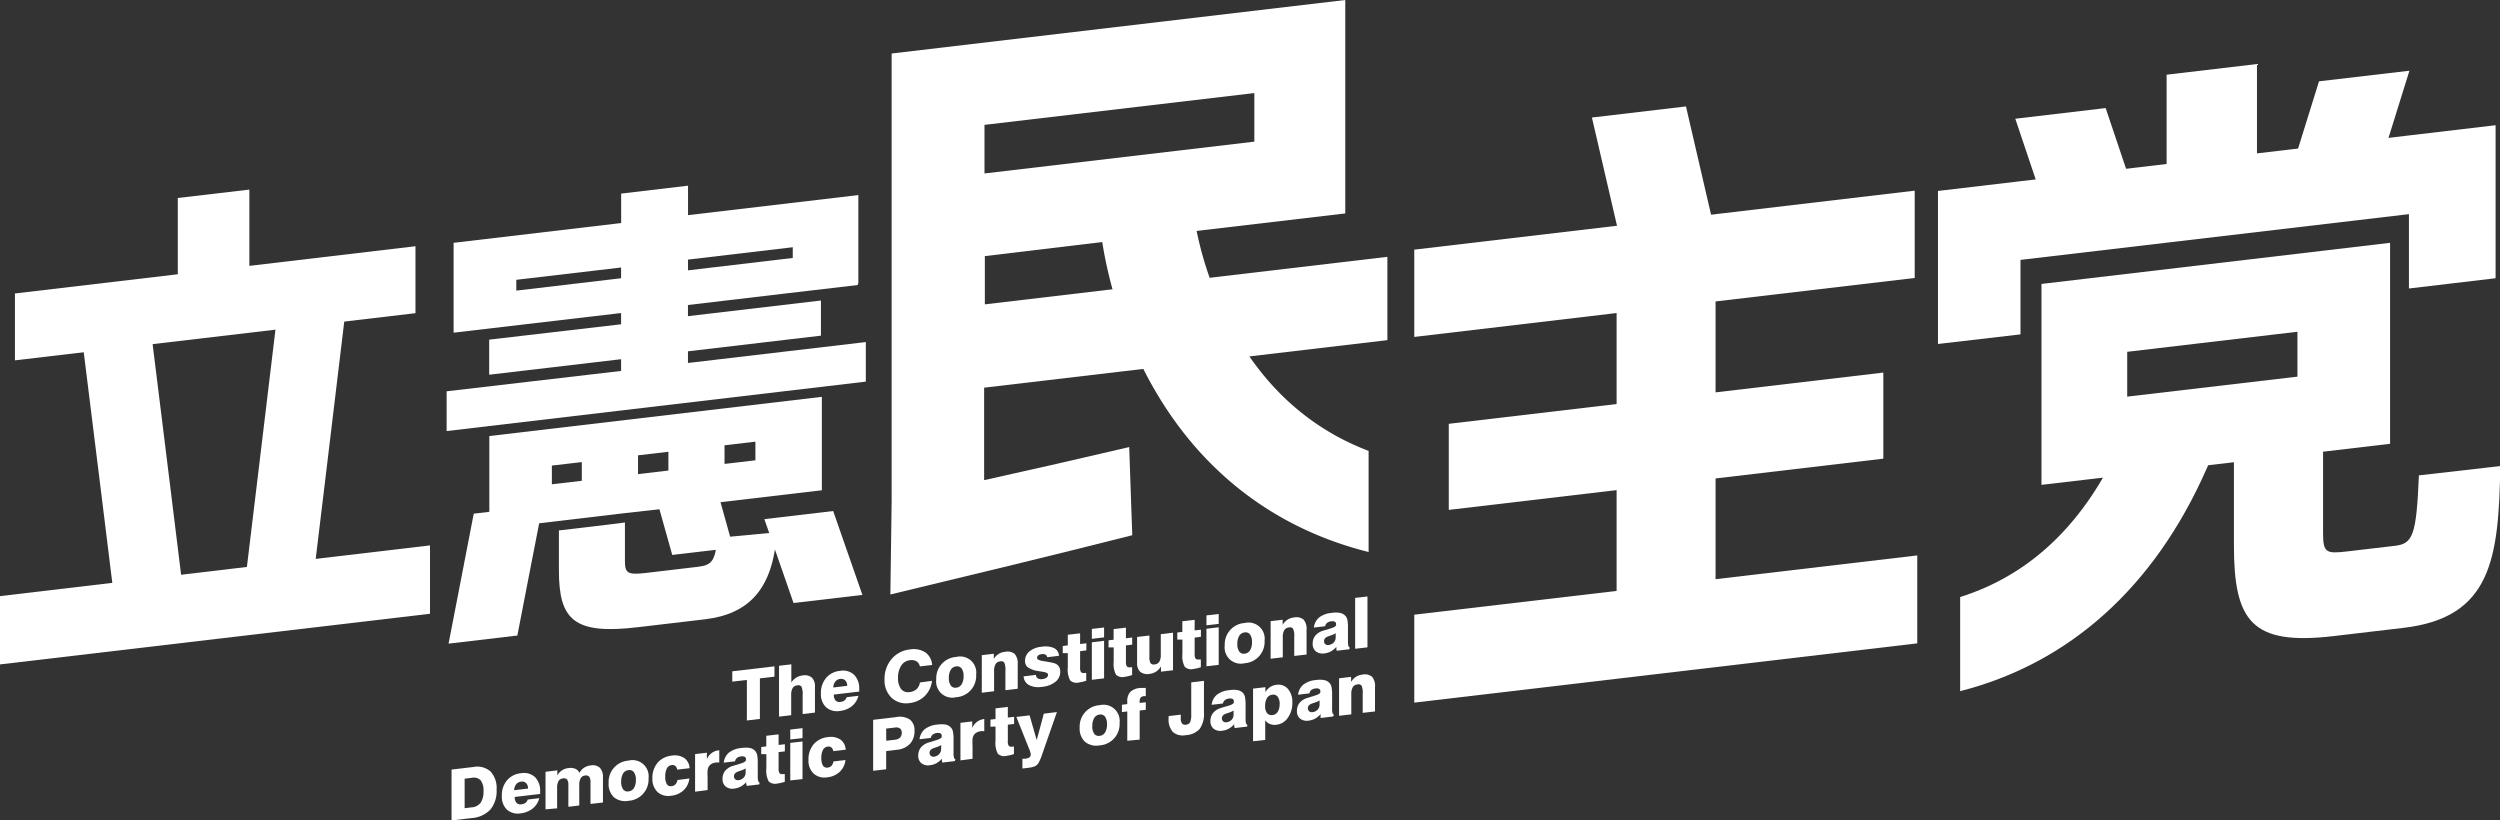 <svg xmlns="http://www.w3.org/2000/svg" viewBox="0 0 351.4 115.31"><rect x="0" y="0" width="351.4" height="115.31" fill="#333333" stroke="none"/><defs><style>.cls-1{fill:#fff;}</style></defs><title>白ロゴ</title><g id="レイヤー_2" data-name="レイヤー 2"><g id="レイヤー_1-2" data-name="レイヤー 1"><path class="cls-1" d="M85.4,73.75l-6.84.81v5.59c0,7,2.1,9.09,11.18,8l9.34-1.1c6.12-.72,9.62-4.2,10.1-12.23l-8.33.78c-.33,3.2-.72,3.83-2.76,4.07l-7.1.84c-2.63.31-3.15.17-3.15-1.6V73.44Z"/><path class="cls-1" d="M106.18,64.7l-4.34.51V62.59l4.34-.51ZM93.95,66.14l-4.27.5V64l4.27-.5ZM81.78,67.58l-4.21.49V65.44l4.21-.49Zm-13-6.29V74.38L87.7,72.14l8.88-1,18.94-2.23V55.78Z"/><path class="cls-1" d="M87.3,39.11,72.57,40.85V39.33L87.3,37.6Zm9.4-2.62,14.73-1.74v1.51l-1.45.17L96.71,38Zm0,14.53V49.38l18.69-2.2V42.24l-18.69,2.2V42.87L110,41.3l10.58-1.24v-.2h.07V27.42L96.71,30.24V26.1l-9.4,1.11v4.14L63.76,34.13v7.76h0v4.87L87.3,44v1.58L68.76,47.74v4.93L87.3,50.49v1.65L62.78,55v5.59l58.92-6.95V48.08Z"/><polygon class="cls-1" points="72.72 89.33 74.15 81.95 76.27 71.06 66.59 72.2 64.53 82.84 63.05 90.47 72.72 89.33"/><polygon class="cls-1" points="111.54 84.76 107.44 72.97 117.11 71.83 121.22 83.62 111.54 84.76"/><polygon class="cls-1" points="94.49 78 92.35 70.36 100.93 69.35 103.06 76.99 94.49 78"/><polygon class="cls-1" points="32.68 79.93 0 83.79 0 93.39 60.44 86.27 60.44 76.66 42.81 78.74 32.68 79.93"/><polygon class="cls-1" points="58.4 34.61 35.05 37.37 35.05 26.65 24.99 27.83 24.99 38.55 2.1 41.25 2.1 50.65 58.4 44.02 58.4 34.61"/><polygon class="cls-1" points="25.09 77.82 23.95 68.57 21.14 45.85 11.6 48.13 14.31 69.97 15.67 81 16.18 85.05 25.7 82.77 25.09 77.82"/><polygon class="cls-1" points="35.07 76.65 36.22 67.13 39.03 43.74 48.56 43.77 45.86 66.25 44.49 77.6 43.99 81.77 34.46 81.73 35.07 76.65"/><polygon class="cls-1" points="288.65 32.7 283.27 16.69 295.97 15.19 301.36 31.21 288.65 32.7"/><polygon class="cls-1" points="333.28 27.23 338.67 9.94 325.96 11.43 320.58 28.72 333.28 27.23"/><path class="cls-1" d="M329.16,20.15l-11.92,1.41V9l-12.7,1.5V23.05L293,24.41l-9,1.06L272.4,26.84V48.35L284,47V36.53l54.6-6.43V40.55l12.18-1.44V17.6L338,19.11ZM299,49.45l23.93-2.82v6.31L299,55.75Zm9,16.22,6-.7V76.63c0,10.71,2.5,14.13,14,12.78l9.85-1.16c12.34-1.45,13.38-9.73,13.59-22.74L340,66.82c-.35,8.51-.87,9.6-3.37,9.9l-6.82.8c-2.85.34-3.28.13-3.28-2.55V63.49l9.42-1.11V34.13l-49,5.78V68.15l7.43-.87"/><path class="cls-1" d="M298.52,61.27l-.26.6c-5.07,11.5-12.71,18.89-22.74,22.05V97.15C290.9,93.22,302.81,82.51,310.11,66c1-2.17,1.77-4.31,2.47-6.37Z"/><polygon class="cls-1" points="269.49 78.07 241.14 81.41 241.14 67.25 264.72 64.47 264.72 52.37 241.14 55.15 241.14 42.37 269.13 39.07 269.13 26.8 242.18 29.98 230.94 31.3 198.79 35.09 198.79 47.36 227.23 44 227.23 56.79 203.64 59.57 203.64 71.67 227.23 68.89 227.23 83.06 198.79 86.4 198.79 98.76 269.49 90.43 269.49 78.07"/><polyline class="cls-1" points="240.76 31.27 236.98 14.96 223.76 16.52 227.54 32.83"/><path class="cls-1" d="M138.38,17.55l37.93-4.47v6.83l-37.93,4.47Zm30.5,21.63-13,1.54-17.45,2.06V36l16.67-2,13-1.53L189.09,30V0L125.33,7.52V70.41l-.18,13.15c10.28-2.47,22.54-5.42,34-8.33l-.43-12.39c-6.65,1.56-13.65,3.16-20.39,4.65v-13l19.79-2.33,13.48-1.59,23.41-2.76V36.1Z"/><path class="cls-1" d="M192.37,63.38c-8.09-3.08-14.46-8.74-19-16.9a49.65,49.65,0,0,1-5.67-16.85l-6.5,1.42-6.5,1.4a60.83,60.83,0,0,0,6.84,21c6.82,12.53,17.4,20.78,30.83,24.14Z"/><polygon class="cls-1" points="104.98 101.27 104.98 95.57 102.93 95.81 102.93 94.36 108.86 93.66 108.86 95.11 106.81 95.35 106.81 101.05 104.98 101.27"/><path class="cls-1" d="M109.5,100.73V93.58l1.73-.2v2.56a2.1,2.1,0,0,1,1.62-1,1.52,1.52,0,0,1,1.27.31,1.68,1.68,0,0,1,.43,1.28v3.63l-1.73.21V97.69a2.64,2.64,0,0,0-.16-1.17.55.55,0,0,0-.57-.19.87.87,0,0,0-.67.38,1.89,1.89,0,0,0-.21,1v2.82Z"/><path class="cls-1" d="M117.08,96.64l2-.24a1.06,1.06,0,0,0-.27-.76.82.82,0,0,0-.71-.21,1,1,0,0,0-.68.36,1.51,1.51,0,0,0-.3.84M119,98l1.66-.2a2.71,2.71,0,0,1-.92,1.46,3.22,3.22,0,0,1-1.69.67,2.32,2.32,0,0,1-1.94-.52,2.51,2.51,0,0,1-.72-1.95,3.22,3.22,0,0,1,.72-2.16,2.87,2.87,0,0,1,1.94-1,2.32,2.32,0,0,1,2,.54,2.74,2.74,0,0,1,.72,2.06c0,.08,0,.15,0,.19s0,.08,0,.12l-3.57.42a1.19,1.19,0,0,0,.24.82.77.77,0,0,0,.7.21,1.12,1.12,0,0,0,.57-.21A.92.92,0,0,0,119,98"/><path class="cls-1" d="M131,95.7a3.55,3.55,0,0,1-1,2.12,3.59,3.59,0,0,1-2.14,1,3,3,0,0,1-2.53-.73,3.39,3.39,0,0,1-1-2.58,4.3,4.3,0,0,1,1-2.89,3.91,3.91,0,0,1,2.62-1.34,3,3,0,0,1,2.13.43,2.33,2.33,0,0,1,.94,1.76l-1.72.2a1.13,1.13,0,0,0-.48-.72,1.41,1.41,0,0,0-.93-.15,1.64,1.64,0,0,0-1.21.75,3,3,0,0,0-.45,1.71,2.49,2.49,0,0,0,.42,1.58,1.23,1.23,0,0,0,1.19.44,1.69,1.69,0,0,0,1-.42,1.55,1.55,0,0,0,.46-.93Z"/><path class="cls-1" d="M133.37,95.28a1.8,1.8,0,0,0,.27,1.08.77.77,0,0,0,.76.3,1,1,0,0,0,.77-.48,2.12,2.12,0,0,0,.27-1.14,1.76,1.76,0,0,0-.27-1.07.78.78,0,0,0-.77-.3,1,1,0,0,0-.76.48,2.09,2.09,0,0,0-.27,1.13m-1.77.21a3,3,0,0,1,2.8-3.15,2.27,2.27,0,0,1,2.81,2.49A3,3,0,0,1,134.4,98a2.27,2.27,0,0,1-2.8-2.5"/><path class="cls-1" d="M138,97.37V92.09l1.69-.2v.73a2,2,0,0,1,1.6-1,1.57,1.57,0,0,1,1.34.3,2.05,2.05,0,0,1,.42,1.46v3.43l-1.73.2V94.32a2.65,2.65,0,0,0-.15-1.17.55.55,0,0,0-.57-.19.87.87,0,0,0-.66.38,1.9,1.9,0,0,0-.21,1v2.82Z"/><path class="cls-1" d="M143.88,95.07l1.73-.21a.61.61,0,0,0,.26.49,1,1,0,0,0,.67.1,1.11,1.11,0,0,0,.57-.21.49.49,0,0,0,.21-.4c0-.21-.27-.35-.81-.42l-.71-.12a3.24,3.24,0,0,1-1.35-.52,1.09,1.09,0,0,1-.37-.88,1.69,1.69,0,0,1,.61-1.33,3.08,3.08,0,0,1,1.69-.66,3.15,3.15,0,0,1,1.77.18,1.28,1.28,0,0,1,.7,1.09l-1.66.2a.51.51,0,0,0-.24-.37.87.87,0,0,0-.53-.06.89.89,0,0,0-.48.17.45.45,0,0,0-.17.36c0,.21.28.35.85.44l.32.05q.79.13,1.09.21a1.64,1.64,0,0,1,.44.16,1.1,1.1,0,0,1,.42.44,1.34,1.34,0,0,1,.14.63,1.78,1.78,0,0,1-.67,1.42,3.44,3.44,0,0,1-1.87.71,3,3,0,0,1-1.86-.25,1.46,1.46,0,0,1-.75-1.23"/><path class="cls-1" d="M149.38,91.8v-1l.71-.08v-1.5l1.73-.2v1.5l.88-.1v1l-.88.11V93.8a1.14,1.14,0,0,0,.13.68.57.57,0,0,0,.51.11l.13,0,.09,0v1.1l-.53.15-.5.09a1.34,1.34,0,0,1-1.23-.29,3.28,3.28,0,0,1-.33-1.83v-2Z"/><path class="cls-1" d="M153.47,95.55V90.28l1.72-.21v5.28Zm0-5.76V88.4l1.72-.2v1.39Z"/><path class="cls-1" d="M155.82,91V90l.71-.08v-1.5l1.73-.2v1.5l.88-.11v1l-.88.11V93a1.14,1.14,0,0,0,.14.68.57.57,0,0,0,.51.11l.13,0,.09,0v1.1l-.53.15a4.57,4.57,0,0,1-.5.09,1.32,1.32,0,0,1-1.23-.29,3.26,3.26,0,0,1-.33-1.83V91Z"/><path class="cls-1" d="M164.88,88.93v5.28l-1.69.2v-.73a2.45,2.45,0,0,1-.7.73,2.07,2.07,0,0,1-.9.31,1.61,1.61,0,0,1-1.32-.29,1.64,1.64,0,0,1-.44-1.28V89.53l1.73-.2v3a1.64,1.64,0,0,0,.16.88.57.57,0,0,0,.57.18.85.85,0,0,0,.66-.37,1.89,1.89,0,0,0,.21-1V89.14Z"/><path class="cls-1" d="M165.48,89.9v-1l.71-.08v-1.5l1.73-.2v1.49l.88-.1v1l-.88.11V91.9a1.11,1.11,0,0,0,.14.68.56.56,0,0,0,.51.11l.13,0,.09,0v1.1l-.53.15-.5.09a1.32,1.32,0,0,1-1.23-.3,3.24,3.24,0,0,1-.33-1.83v-2Z"/><path class="cls-1" d="M169.58,93.65V88.38l1.72-.21v5.28Zm0-5.76V86.5l1.72-.2v1.39Z"/><path class="cls-1" d="M173.92,90.5a1.8,1.8,0,0,0,.27,1.08.77.77,0,0,0,.76.3,1,1,0,0,0,.76-.48,2.09,2.09,0,0,0,.27-1.14,1.75,1.75,0,0,0-.27-1.07.78.78,0,0,0-.76-.3,1,1,0,0,0-.76.48,2.12,2.12,0,0,0-.27,1.14m-1.77.21a3,3,0,0,1,2.8-3.15,2.27,2.27,0,0,1,2.8,2.49,3,3,0,0,1-2.8,3.16,2.27,2.27,0,0,1-2.8-2.5"/><path class="cls-1" d="M178.6,92.59V87.31l1.69-.2v.72a2.13,2.13,0,0,1,.67-.72,2.18,2.18,0,0,1,.94-.32,1.57,1.57,0,0,1,1.34.31,2,2,0,0,1,.41,1.46V92l-1.73.2V89.55a2.6,2.6,0,0,0-.16-1.17.55.55,0,0,0-.57-.19.86.86,0,0,0-.67.38,1.89,1.89,0,0,0-.21,1v2.82Z"/><path class="cls-1" d="M187.75,89a2.63,2.63,0,0,1-.7.32l-.37.13a1.1,1.1,0,0,0-.44.28.56.56,0,0,0-.13.38.53.53,0,0,0,.17.43.57.57,0,0,0,.46.12,1.16,1.16,0,0,0,.72-.34,1,1,0,0,0,.28-.7Zm1.9,2.26-1.76.21a2.38,2.38,0,0,1-.05-.26c0-.09,0-.18,0-.28a2.89,2.89,0,0,1-.77.63,2.48,2.48,0,0,1-.9.28,1.55,1.55,0,0,1-1.21-.28,1.33,1.33,0,0,1-.45-1.08,1.77,1.77,0,0,1,.35-1.11,2.21,2.21,0,0,1,1.05-.7l1-.3c.6-.17.89-.34.89-.53v-.12a.35.35,0,0,0-.17-.33.88.88,0,0,0-.51-.06,1.11,1.11,0,0,0-.58.22.76.76,0,0,0-.27.47l-1.59.19a2.15,2.15,0,0,1,.74-1.42,3.3,3.3,0,0,1,1.75-.64,3.49,3.49,0,0,1,1.19,0,1.4,1.4,0,0,1,.76.43,1.29,1.29,0,0,1,.27.56,5.26,5.26,0,0,1,.08,1.09v2a1.74,1.74,0,0,0,.07.56.34.34,0,0,0,.2.25Z"/><polygon class="cls-1" points="190.48 91.19 190.48 84.04 192.21 83.84 192.21 90.99 190.48 91.19"/><path class="cls-1" d="M65.31,113.6l1-.12a1.71,1.71,0,0,0,1.25-.65,2.75,2.75,0,0,0,.4-1.62,2.31,2.31,0,0,0-.4-1.53,1.36,1.36,0,0,0-1.25-.35l-1,.12Zm-1.84,1.72v-7.15l3.05-.36a2.84,2.84,0,0,1,2.44.64A3.44,3.44,0,0,1,69.8,111a4.07,4.07,0,0,1-.87,2.79,4,4,0,0,1-2.64,1.2Z"/><path class="cls-1" d="M72.22,111.08l2-.24a1.08,1.08,0,0,0-.27-.77.82.82,0,0,0-.71-.2,1,1,0,0,0-.68.36,1.51,1.51,0,0,0-.3.84m1.88,1.32,1.66-.2a2.69,2.69,0,0,1-.92,1.45,3.25,3.25,0,0,1-1.69.68,2.31,2.31,0,0,1-1.94-.52,2.52,2.52,0,0,1-.71-1.95,3.23,3.23,0,0,1,.72-2.16,2.88,2.88,0,0,1,1.94-1,2.3,2.3,0,0,1,2,.54,2.73,2.73,0,0,1,.72,2.06c0,.09,0,.15,0,.2v.11l-3.57.42a1.2,1.2,0,0,0,.24.82.78.78,0,0,0,.71.21,1.15,1.15,0,0,0,.57-.21.91.91,0,0,0,.31-.47"/><path class="cls-1" d="M76.68,113.76v-5.28l1.66-.2V109a2.06,2.06,0,0,1,.65-.72,2.09,2.09,0,0,1,.93-.32,1.81,1.81,0,0,1,.95.1,1.12,1.12,0,0,1,.57.58,2,2,0,0,1,.65-.72,2.1,2.1,0,0,1,.93-.33,1.52,1.52,0,0,1,1.29.32,1.82,1.82,0,0,1,.44,1.35v3.54L83,113v-3a1.4,1.4,0,0,0-.17-.82.6.6,0,0,0-.59-.17.78.78,0,0,0-.62.38,2,2,0,0,0-.2,1v2.83l-1.53.18v-3a1.4,1.4,0,0,0-.17-.82.61.61,0,0,0-.59-.17.78.78,0,0,0-.62.38,1.92,1.92,0,0,0-.2,1v2.83Z"/><path class="cls-1" d="M87.31,109.86a1.81,1.81,0,0,0,.27,1.08.76.76,0,0,0,.76.3,1,1,0,0,0,.77-.48,2.11,2.11,0,0,0,.27-1.14,1.77,1.77,0,0,0-.27-1.07.77.77,0,0,0-.77-.3,1,1,0,0,0-.76.47,2.11,2.11,0,0,0-.26,1.13m-1.77.21a3,3,0,0,1,2.8-3.15,2.27,2.27,0,0,1,2.81,2.49,3,3,0,0,1-2.81,3.16,2.51,2.51,0,0,1-2.06-.5,2.54,2.54,0,0,1-.74-2"/><path class="cls-1" d="M96.9,109.42a2.68,2.68,0,0,1-.81,1.66,3,3,0,0,1-1.77.77,2.25,2.25,0,0,1-1.9-.53,2.49,2.49,0,0,1-.72-1.91,3.28,3.28,0,0,1,.73-2.2,3,3,0,0,1,2-1,2.44,2.44,0,0,1,1.75.34,1.84,1.84,0,0,1,.75,1.43l-1.74.2a.87.87,0,0,0-.27-.52.64.64,0,0,0-.5-.12.87.87,0,0,0-.68.46,2.36,2.36,0,0,0-.23,1.16,1.94,1.94,0,0,0,.22,1.06.64.64,0,0,0,.67.28.85.85,0,0,0,.54-.25,1.17,1.17,0,0,0,.28-.61Z"/><path class="cls-1" d="M97.7,111.28V106l1.66-.2v.92a2,2,0,0,1,1.74-1.26v1.71h-.22l-.21,0a1.73,1.73,0,0,0-.66.2,1.14,1.14,0,0,0-.41.42,1.41,1.41,0,0,0-.14.49,8.62,8.62,0,0,0,0,1v1.77Z"/><path class="cls-1" d="M104.81,108a2.52,2.52,0,0,1-.7.32l-.37.13a1.11,1.11,0,0,0-.44.28.56.56,0,0,0-.13.38.54.54,0,0,0,.17.43.57.57,0,0,0,.46.12,1.18,1.18,0,0,0,.72-.34,1,1,0,0,0,.28-.7Zm1.9,2.26-1.76.21c0-.08,0-.17-.05-.26s0-.18,0-.28a2.89,2.89,0,0,1-.78.63,2.48,2.48,0,0,1-.9.28,1.53,1.53,0,0,1-1.21-.28,1.32,1.32,0,0,1-.45-1.08,1.76,1.76,0,0,1,.35-1.11,2.22,2.22,0,0,1,1.05-.7l1-.3c.6-.17.89-.35.89-.54v-.12a.35.35,0,0,0-.17-.33.86.86,0,0,0-.51-.06,1.12,1.12,0,0,0-.58.22.77.77,0,0,0-.27.47l-1.59.19a2.15,2.15,0,0,1,.74-1.42,3.3,3.3,0,0,1,1.75-.64,3.54,3.54,0,0,1,1.19,0,1.36,1.36,0,0,1,.75.43,1.33,1.33,0,0,1,.27.56,5.49,5.49,0,0,1,.08,1.09v2a1.88,1.88,0,0,0,.07.56.37.37,0,0,0,.2.25Z"/><path class="cls-1" d="M107,106v-1l.71-.08v-1.5l1.73-.2v1.49l.88-.1v1l-.88.11v2.29a1.12,1.12,0,0,0,.14.68.57.57,0,0,0,.51.11l.13,0,.09,0v1.1l-.53.14a4.05,4.05,0,0,1-.5.09,1.33,1.33,0,0,1-1.23-.29,3.27,3.27,0,0,1-.33-1.83v-2Z"/><path class="cls-1" d="M111.08,109.7v-5.28l1.72-.2v5.28Zm0-5.76v-1.39l1.72-.2v1.4Z"/><path class="cls-1" d="M118.84,106.83a2.67,2.67,0,0,1-.81,1.66,3,3,0,0,1-1.77.77,2.26,2.26,0,0,1-1.9-.53,2.49,2.49,0,0,1-.72-1.92,3.27,3.27,0,0,1,.73-2.2,3,3,0,0,1,2-1,2.47,2.47,0,0,1,1.75.34,1.84,1.84,0,0,1,.75,1.43l-1.74.2a.87.87,0,0,0-.27-.52.63.63,0,0,0-.5-.12.86.86,0,0,0-.68.46,2.35,2.35,0,0,0-.23,1.15,2,2,0,0,0,.22,1.06.66.66,0,0,0,.67.28.87.87,0,0,0,.54-.25,1.19,1.19,0,0,0,.27-.61Z"/><path class="cls-1" d="M124.57,104.12l1.21-.14a1.2,1.2,0,0,0,.73-.3.93.93,0,0,0,.24-.68.71.71,0,0,0-.25-.61,1,1,0,0,0-.74-.12l-1.2.14Zm-1.84,4.22v-7.16l3.27-.39a2.56,2.56,0,0,1,1.89.35,1.87,1.87,0,0,1,.65,1.59,2.58,2.58,0,0,1-.64,1.83,2.88,2.88,0,0,1-1.85.83l-1.49.18v2.56Z"/><path class="cls-1" d="M132.3,104.72a2.77,2.77,0,0,1-.7.31l-.37.13a1.15,1.15,0,0,0-.44.27.57.57,0,0,0-.13.38.54.54,0,0,0,.18.43.56.56,0,0,0,.46.12A1.15,1.15,0,0,0,132,106a1,1,0,0,0,.28-.7Zm1.9,2.26-1.76.21c0-.08,0-.17-.05-.26l0-.28a2.94,2.94,0,0,1-.77.63,2.53,2.53,0,0,1-.9.28,1.53,1.53,0,0,1-1.21-.28,1.32,1.32,0,0,1-.44-1.08,1.76,1.76,0,0,1,.35-1.11,2.21,2.21,0,0,1,1.05-.7l1-.31c.6-.17.9-.35.9-.53v-.13a.35.35,0,0,0-.17-.33.86.86,0,0,0-.51-.06,1.11,1.11,0,0,0-.58.22.76.76,0,0,0-.27.47l-1.59.19a2.15,2.15,0,0,1,.74-1.42,3.31,3.31,0,0,1,1.75-.64,3.55,3.55,0,0,1,1.19,0,1.39,1.39,0,0,1,.75.43,1.32,1.32,0,0,1,.27.56,5.29,5.29,0,0,1,.08,1.09v2a1.8,1.8,0,0,0,.07.56.34.34,0,0,0,.2.25Z"/><path class="cls-1" d="M135,106.88V101.6l1.66-.2v.92a2.26,2.26,0,0,1,.69-.88,2.3,2.3,0,0,1,1-.38v1.71h-.22l-.21,0a1.73,1.73,0,0,0-.66.2,1.12,1.12,0,0,0-.42.42,1.38,1.38,0,0,0-.14.49,8.1,8.1,0,0,0,0,1v1.77Z"/><path class="cls-1" d="M139.22,102.15v-1l.71-.08v-1.5l1.73-.21v1.5l.88-.1v1l-.88.1v2.29a1.13,1.13,0,0,0,.13.68.56.56,0,0,0,.51.11l.13,0,.09,0V106l-.53.15-.5.09a1.32,1.32,0,0,1-1.23-.29,3.25,3.25,0,0,1-.33-1.83v-2Z"/><path class="cls-1" d="M146.45,106.13a6.16,6.16,0,0,1-.46,1.08,1.24,1.24,0,0,1-.44.45,1.81,1.81,0,0,1-.45.17,9.1,9.1,0,0,1-.93.14l-.46.05v-1.37l.33,0a1.31,1.31,0,0,0,.66-.2.52.52,0,0,0,.18-.44,2.71,2.71,0,0,0-.24-.78l0,0-1.78-4.46,1.86-.22,1,3.48,1-3.72,1.84-.22Z"/><path class="cls-1" d="M153.53,102.05a1.8,1.8,0,0,0,.27,1.08.77.77,0,0,0,.76.3,1,1,0,0,0,.77-.48,2.1,2.1,0,0,0,.27-1.14,1.77,1.77,0,0,0-.27-1.07.78.78,0,0,0-.77-.3,1,1,0,0,0-.76.48,2.12,2.12,0,0,0-.26,1.14m-1.78.21a3,3,0,0,1,2.8-3.15,2.28,2.28,0,0,1,2.81,2.49,3,3,0,0,1-2.81,3.16,2.51,2.51,0,0,1-2.06-.51,2.54,2.54,0,0,1-.74-2"/><path class="cls-1" d="M158.45,104.12V100l-.75.09V99.06l.75-.09s0-.09,0-.13v-.21a1.91,1.91,0,0,1,.42-1.37,2.31,2.31,0,0,1,1.42-.56l.33,0,.43,0v1.15h-.1l-.15,0a.7.7,0,0,0-.48.21,1,1,0,0,0-.13.6v.15l.86-.1v1.06l-.86.1v4.09Z"/><path class="cls-1" d="M164.27,100.65l1.7-.2v.47a1.27,1.27,0,0,0,.17.77.58.58,0,0,0,.57.17.69.69,0,0,0,.57-.34,2.64,2.64,0,0,0,.16-1.11V95.91l1.79-.21v4.45a3.64,3.64,0,0,1-.59,2.29,2.79,2.79,0,0,1-1.94.89,2.15,2.15,0,0,1-1.84-.44,2.63,2.63,0,0,1-.6-1.94s0-.08,0-.15,0-.12,0-.15"/><path class="cls-1" d="M173.39,99.87a2.63,2.63,0,0,1-.7.32l-.37.12a1.1,1.1,0,0,0-.44.28.56.56,0,0,0-.13.38.54.54,0,0,0,.18.43.57.57,0,0,0,.46.12,1.18,1.18,0,0,0,.72-.34,1,1,0,0,0,.28-.7Zm1.9,2.26-1.76.21c0-.08,0-.17-.05-.26l0-.28a2.87,2.87,0,0,1-.78.63,2.45,2.45,0,0,1-.9.28,1.52,1.52,0,0,1-1.21-.28,1.32,1.32,0,0,1-.45-1.08,1.78,1.78,0,0,1,.35-1.11,2.24,2.24,0,0,1,1.05-.7c.26-.09.59-.19,1-.3q.89-.25.89-.54v-.12a.35.35,0,0,0-.17-.33.86.86,0,0,0-.51-.06,1.1,1.1,0,0,0-.58.22.76.76,0,0,0-.27.47l-1.59.19a2.15,2.15,0,0,1,.74-1.42,3.29,3.29,0,0,1,1.75-.64,3.49,3.49,0,0,1,1.19,0,1.38,1.38,0,0,1,.76.43A1.3,1.3,0,0,1,175,98a5.47,5.47,0,0,1,.08,1.09v2a1.89,1.89,0,0,0,.06.56.37.37,0,0,0,.2.25Z"/><path class="cls-1" d="M179.87,99a1.71,1.71,0,0,0-.27-1.06.77.77,0,0,0-.76-.29,1,1,0,0,0-.75.46,2.09,2.09,0,0,0-.26,1.13,1.52,1.52,0,0,0,.27,1,.8.8,0,0,0,.76.27,1,1,0,0,0,.73-.45,1.84,1.84,0,0,0,.27-1m-3.73,5.13v-7.4l1.73-.2v.7a2.3,2.3,0,0,1,.67-.72,2,2,0,0,1,.89-.31,1.76,1.76,0,0,1,1.61.57,2.77,2.77,0,0,1,.62,1.93,3.51,3.51,0,0,1-.62,2.11,2.23,2.23,0,0,1-1.59,1,1.88,1.88,0,0,1-.93-.1,1.45,1.45,0,0,1-.67-.54V104Z"/><path class="cls-1" d="M185.48,98.45a2.69,2.69,0,0,1-.7.31l-.37.13a1.1,1.1,0,0,0-.44.27.58.58,0,0,0-.13.38.54.54,0,0,0,.18.44.57.57,0,0,0,.46.12,1.15,1.15,0,0,0,.72-.34,1,1,0,0,0,.28-.7Zm1.9,2.26-1.76.21c0-.08,0-.17,0-.26s0-.18,0-.28a2.94,2.94,0,0,1-.77.63,2.42,2.42,0,0,1-.9.28,1.54,1.54,0,0,1-1.21-.28,1.32,1.32,0,0,1-.44-1.08,1.77,1.77,0,0,1,.35-1.11,2.2,2.2,0,0,1,1.05-.7l1-.31c.6-.17.89-.34.89-.53v-.12a.35.35,0,0,0-.17-.33.87.87,0,0,0-.51-.06,1.12,1.12,0,0,0-.59.22.78.78,0,0,0-.27.47l-1.59.19a2.15,2.15,0,0,1,.74-1.42,3.3,3.3,0,0,1,1.74-.64,3.55,3.55,0,0,1,1.19,0,1.41,1.41,0,0,1,.76.42,1.34,1.34,0,0,1,.27.56,5.24,5.24,0,0,1,.08,1.09v2a1.88,1.88,0,0,0,.06.56.36.36,0,0,0,.2.25Z"/><path class="cls-1" d="M188.22,100.61V95.34l1.69-.2v.72a2.11,2.11,0,0,1,.67-.72,2.17,2.17,0,0,1,.94-.32,1.58,1.58,0,0,1,1.34.31,2,2,0,0,1,.41,1.46V100l-1.73.2V97.56a2.63,2.63,0,0,0-.15-1.17.54.54,0,0,0-.57-.19.85.85,0,0,0-.67.38,1.89,1.89,0,0,0-.21,1v2.83Z"/></g></g></svg>